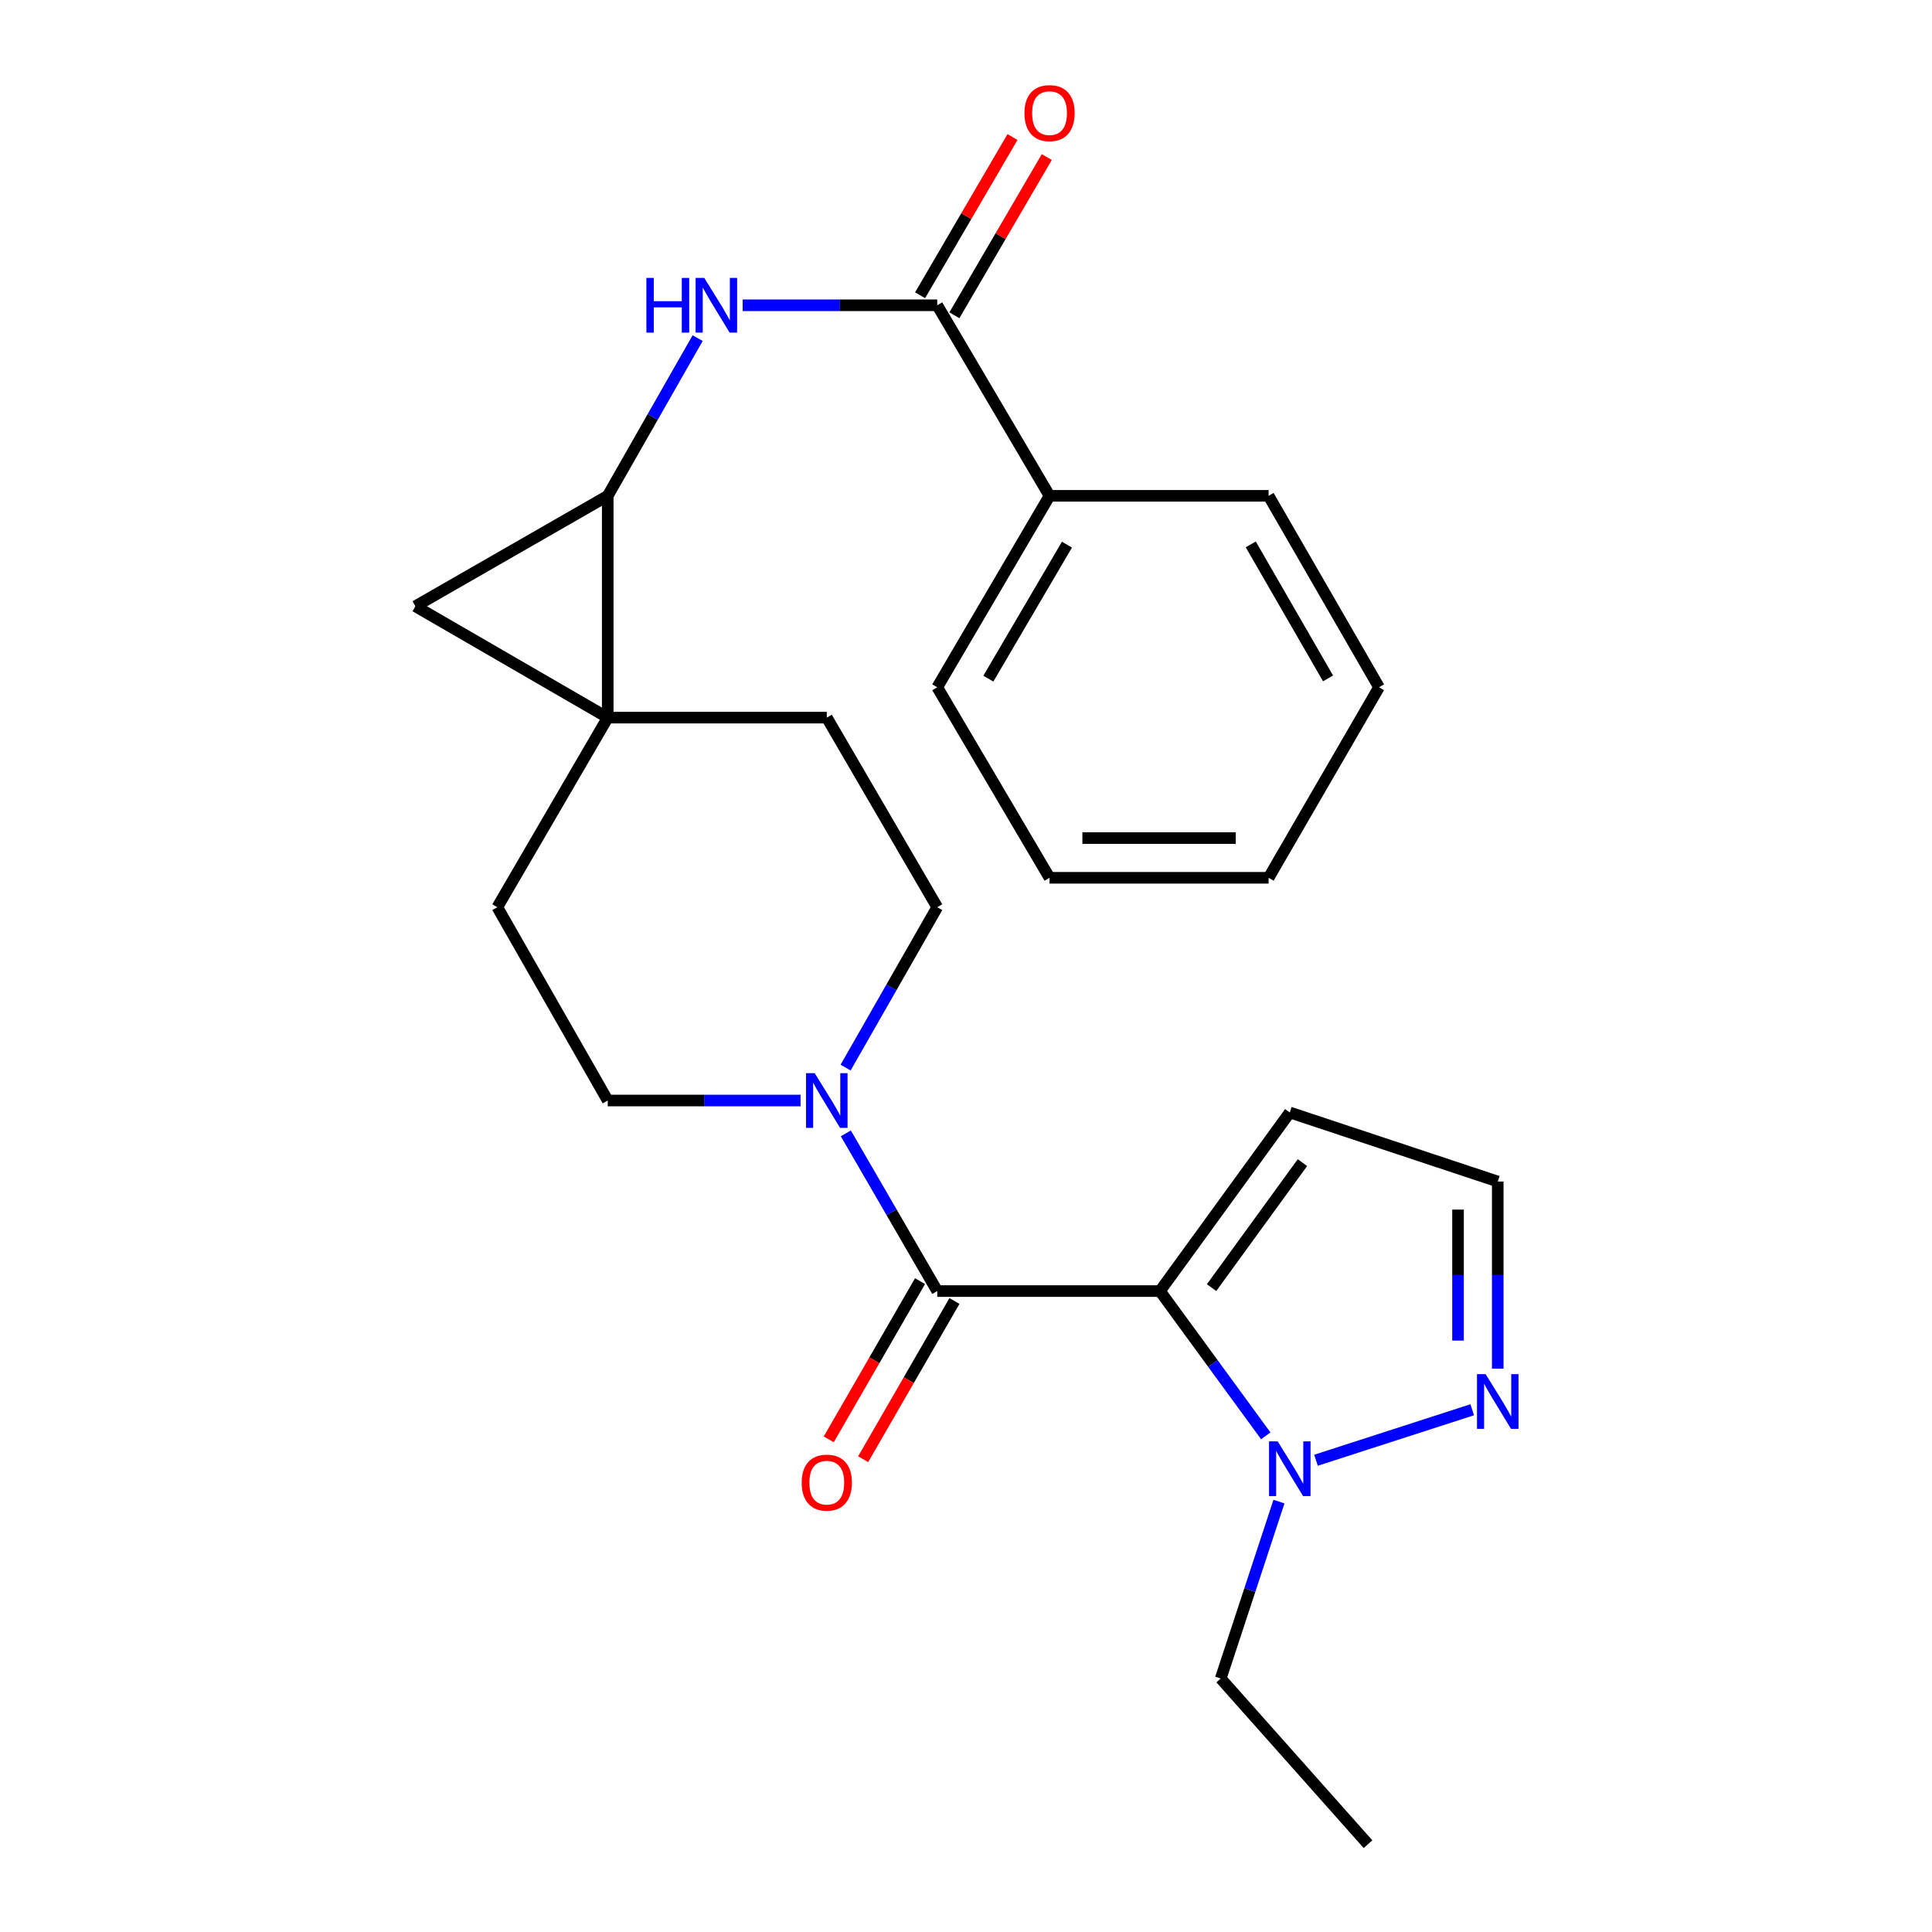 <?xml version='1.0' encoding='iso-8859-1'?>
<svg version='1.1' baseProfile='full'
              xmlns='http://www.w3.org/2000/svg'
                      xmlns:rdkit='http://www.rdkit.org/xml'
                      xmlns:xlink='http://www.w3.org/1999/xlink'
                  xml:space='preserve'
width='1000px' height='1000px' viewBox='0 0 1000 1000'>
<!-- END OF HEADER -->
<rect style='opacity:1.0;fill:#FFFFFF;stroke:none' width='1000' height='1000' x='0' y='0'> </rect>
<path class='bond-0' d='M 600.395,668.254 L 485.114,668.254' style='fill:none;fill-rule:evenodd;stroke:#000000;stroke-width:6px;stroke-linecap:butt;stroke-linejoin:miter;stroke-opacity:1' />
<path class='bond-3' d='M 600.395,668.254 L 627.779,705.724' style='fill:none;fill-rule:evenodd;stroke:#000000;stroke-width:6px;stroke-linecap:butt;stroke-linejoin:miter;stroke-opacity:1' />
<path class='bond-3' d='M 627.779,705.724 L 655.162,743.194' style='fill:none;fill-rule:evenodd;stroke:#0000FF;stroke-width:6px;stroke-linecap:butt;stroke-linejoin:miter;stroke-opacity:1' />
<path class='bond-9' d='M 600.395,668.254 L 667.591,575.816' style='fill:none;fill-rule:evenodd;stroke:#000000;stroke-width:6px;stroke-linecap:butt;stroke-linejoin:miter;stroke-opacity:1' />
<path class='bond-9' d='M 627.105,666.477 L 674.141,601.771' style='fill:none;fill-rule:evenodd;stroke:#000000;stroke-width:6px;stroke-linecap:butt;stroke-linejoin:miter;stroke-opacity:1' />
<path class='bond-5' d='M 485.114,668.254 L 461.46,627.445' style='fill:none;fill-rule:evenodd;stroke:#000000;stroke-width:6px;stroke-linecap:butt;stroke-linejoin:miter;stroke-opacity:1' />
<path class='bond-5' d='M 461.46,627.445 L 437.806,586.635' style='fill:none;fill-rule:evenodd;stroke:#0000FF;stroke-width:6px;stroke-linecap:butt;stroke-linejoin:miter;stroke-opacity:1' />
<path class='bond-13' d='M 476.21,663.116 L 452.583,704.064' style='fill:none;fill-rule:evenodd;stroke:#000000;stroke-width:6px;stroke-linecap:butt;stroke-linejoin:miter;stroke-opacity:1' />
<path class='bond-13' d='M 452.583,704.064 L 428.956,745.011' style='fill:none;fill-rule:evenodd;stroke:#FF0000;stroke-width:6px;stroke-linecap:butt;stroke-linejoin:miter;stroke-opacity:1' />
<path class='bond-13' d='M 494.017,673.392 L 470.39,714.339' style='fill:none;fill-rule:evenodd;stroke:#000000;stroke-width:6px;stroke-linecap:butt;stroke-linejoin:miter;stroke-opacity:1' />
<path class='bond-13' d='M 470.39,714.339 L 446.763,755.286' style='fill:none;fill-rule:evenodd;stroke:#FF0000;stroke-width:6px;stroke-linecap:butt;stroke-linejoin:miter;stroke-opacity:1' />
<path class='bond-1' d='M 314.561,371.443 L 427.947,371.443' style='fill:none;fill-rule:evenodd;stroke:#000000;stroke-width:6px;stroke-linecap:butt;stroke-linejoin:miter;stroke-opacity:1' />
<path class='bond-2' d='M 314.561,371.443 L 314.561,256.641' style='fill:none;fill-rule:evenodd;stroke:#000000;stroke-width:6px;stroke-linecap:butt;stroke-linejoin:miter;stroke-opacity:1' />
<path class='bond-4' d='M 314.561,371.443 L 215.007,313.797' style='fill:none;fill-rule:evenodd;stroke:#000000;stroke-width:6px;stroke-linecap:butt;stroke-linejoin:miter;stroke-opacity:1' />
<path class='bond-26' d='M 314.561,371.443 L 257.405,469.569' style='fill:none;fill-rule:evenodd;stroke:#000000;stroke-width:6px;stroke-linecap:butt;stroke-linejoin:miter;stroke-opacity:1' />
<path class='bond-6' d='M 314.561,256.641 L 337.83,215.826' style='fill:none;fill-rule:evenodd;stroke:#000000;stroke-width:6px;stroke-linecap:butt;stroke-linejoin:miter;stroke-opacity:1' />
<path class='bond-6' d='M 337.83,215.826 L 361.1,175.011' style='fill:none;fill-rule:evenodd;stroke:#0000FF;stroke-width:6px;stroke-linecap:butt;stroke-linejoin:miter;stroke-opacity:1' />
<path class='bond-27' d='M 314.561,256.641 L 215.007,313.797' style='fill:none;fill-rule:evenodd;stroke:#000000;stroke-width:6px;stroke-linecap:butt;stroke-linejoin:miter;stroke-opacity:1' />
<path class='bond-8' d='M 681.159,755.817 L 762.02,729.69' style='fill:none;fill-rule:evenodd;stroke:#0000FF;stroke-width:6px;stroke-linecap:butt;stroke-linejoin:miter;stroke-opacity:1' />
<path class='bond-18' d='M 661.988,777.219 L 646.914,823.004' style='fill:none;fill-rule:evenodd;stroke:#0000FF;stroke-width:6px;stroke-linecap:butt;stroke-linejoin:miter;stroke-opacity:1' />
<path class='bond-18' d='M 646.914,823.004 L 631.84,868.789' style='fill:none;fill-rule:evenodd;stroke:#000000;stroke-width:6px;stroke-linecap:butt;stroke-linejoin:miter;stroke-opacity:1' />
<path class='bond-14' d='M 414.372,569.626 L 364.466,569.626' style='fill:none;fill-rule:evenodd;stroke:#0000FF;stroke-width:6px;stroke-linecap:butt;stroke-linejoin:miter;stroke-opacity:1' />
<path class='bond-14' d='M 364.466,569.626 L 314.561,569.626' style='fill:none;fill-rule:evenodd;stroke:#000000;stroke-width:6px;stroke-linecap:butt;stroke-linejoin:miter;stroke-opacity:1' />
<path class='bond-15' d='M 437.683,552.585 L 461.398,511.077' style='fill:none;fill-rule:evenodd;stroke:#0000FF;stroke-width:6px;stroke-linecap:butt;stroke-linejoin:miter;stroke-opacity:1' />
<path class='bond-15' d='M 461.398,511.077 L 485.114,469.569' style='fill:none;fill-rule:evenodd;stroke:#000000;stroke-width:6px;stroke-linecap:butt;stroke-linejoin:miter;stroke-opacity:1' />
<path class='bond-7' d='M 384.389,158.012 L 434.751,158.012' style='fill:none;fill-rule:evenodd;stroke:#0000FF;stroke-width:6px;stroke-linecap:butt;stroke-linejoin:miter;stroke-opacity:1' />
<path class='bond-7' d='M 434.751,158.012 L 485.114,158.012' style='fill:none;fill-rule:evenodd;stroke:#000000;stroke-width:6px;stroke-linecap:butt;stroke-linejoin:miter;stroke-opacity:1' />
<path class='bond-16' d='M 493.991,163.196 L 517.903,122.246' style='fill:none;fill-rule:evenodd;stroke:#000000;stroke-width:6px;stroke-linecap:butt;stroke-linejoin:miter;stroke-opacity:1' />
<path class='bond-16' d='M 517.903,122.246 L 541.815,81.296' style='fill:none;fill-rule:evenodd;stroke:#FF0000;stroke-width:6px;stroke-linecap:butt;stroke-linejoin:miter;stroke-opacity:1' />
<path class='bond-16' d='M 476.236,152.829 L 500.149,111.878' style='fill:none;fill-rule:evenodd;stroke:#000000;stroke-width:6px;stroke-linecap:butt;stroke-linejoin:miter;stroke-opacity:1' />
<path class='bond-16' d='M 500.149,111.878 L 524.061,70.928' style='fill:none;fill-rule:evenodd;stroke:#FF0000;stroke-width:6px;stroke-linecap:butt;stroke-linejoin:miter;stroke-opacity:1' />
<path class='bond-17' d='M 485.114,158.012 L 543.24,256.641' style='fill:none;fill-rule:evenodd;stroke:#000000;stroke-width:6px;stroke-linecap:butt;stroke-linejoin:miter;stroke-opacity:1' />
<path class='bond-25' d='M 775.231,708.414 L 775.231,659.985' style='fill:none;fill-rule:evenodd;stroke:#0000FF;stroke-width:6px;stroke-linecap:butt;stroke-linejoin:miter;stroke-opacity:1' />
<path class='bond-25' d='M 775.231,659.985 L 775.231,611.556' style='fill:none;fill-rule:evenodd;stroke:#000000;stroke-width:6px;stroke-linecap:butt;stroke-linejoin:miter;stroke-opacity:1' />
<path class='bond-25' d='M 754.672,693.886 L 754.672,659.985' style='fill:none;fill-rule:evenodd;stroke:#0000FF;stroke-width:6px;stroke-linecap:butt;stroke-linejoin:miter;stroke-opacity:1' />
<path class='bond-25' d='M 754.672,659.985 L 754.672,626.084' style='fill:none;fill-rule:evenodd;stroke:#000000;stroke-width:6px;stroke-linecap:butt;stroke-linejoin:miter;stroke-opacity:1' />
<path class='bond-10' d='M 667.591,575.816 L 775.231,611.556' style='fill:none;fill-rule:evenodd;stroke:#000000;stroke-width:6px;stroke-linecap:butt;stroke-linejoin:miter;stroke-opacity:1' />
<path class='bond-11' d='M 257.405,469.569 L 314.561,569.626' style='fill:none;fill-rule:evenodd;stroke:#000000;stroke-width:6px;stroke-linecap:butt;stroke-linejoin:miter;stroke-opacity:1' />
<path class='bond-12' d='M 427.947,371.443 L 485.114,469.569' style='fill:none;fill-rule:evenodd;stroke:#000000;stroke-width:6px;stroke-linecap:butt;stroke-linejoin:miter;stroke-opacity:1' />
<path class='bond-19' d='M 543.24,256.641 L 485.114,355.727' style='fill:none;fill-rule:evenodd;stroke:#000000;stroke-width:6px;stroke-linecap:butt;stroke-linejoin:miter;stroke-opacity:1' />
<path class='bond-19' d='M 552.254,281.907 L 511.566,351.267' style='fill:none;fill-rule:evenodd;stroke:#000000;stroke-width:6px;stroke-linecap:butt;stroke-linejoin:miter;stroke-opacity:1' />
<path class='bond-20' d='M 543.24,256.641 L 656.626,256.641' style='fill:none;fill-rule:evenodd;stroke:#000000;stroke-width:6px;stroke-linecap:butt;stroke-linejoin:miter;stroke-opacity:1' />
<path class='bond-21' d='M 631.84,868.789 L 708.082,954.545' style='fill:none;fill-rule:evenodd;stroke:#000000;stroke-width:6px;stroke-linecap:butt;stroke-linejoin:miter;stroke-opacity:1' />
<path class='bond-22' d='M 485.114,355.727 L 543.24,454.344' style='fill:none;fill-rule:evenodd;stroke:#000000;stroke-width:6px;stroke-linecap:butt;stroke-linejoin:miter;stroke-opacity:1' />
<path class='bond-23' d='M 656.626,256.641 L 713.781,355.727' style='fill:none;fill-rule:evenodd;stroke:#000000;stroke-width:6px;stroke-linecap:butt;stroke-linejoin:miter;stroke-opacity:1' />
<path class='bond-23' d='M 647.39,281.777 L 687.399,351.137' style='fill:none;fill-rule:evenodd;stroke:#000000;stroke-width:6px;stroke-linecap:butt;stroke-linejoin:miter;stroke-opacity:1' />
<path class='bond-28' d='M 543.24,454.344 L 656.626,454.344' style='fill:none;fill-rule:evenodd;stroke:#000000;stroke-width:6px;stroke-linecap:butt;stroke-linejoin:miter;stroke-opacity:1' />
<path class='bond-28' d='M 560.248,433.784 L 639.618,433.784' style='fill:none;fill-rule:evenodd;stroke:#000000;stroke-width:6px;stroke-linecap:butt;stroke-linejoin:miter;stroke-opacity:1' />
<path class='bond-24' d='M 713.781,355.727 L 656.626,454.344' style='fill:none;fill-rule:evenodd;stroke:#000000;stroke-width:6px;stroke-linecap:butt;stroke-linejoin:miter;stroke-opacity:1' />
<path  class='atom-4' d='M 661.331 746.041
L 670.611 761.041
Q 671.531 762.521, 673.011 765.201
Q 674.491 767.881, 674.571 768.041
L 674.571 746.041
L 678.331 746.041
L 678.331 774.361
L 674.451 774.361
L 664.491 757.961
Q 663.331 756.041, 662.091 753.841
Q 660.891 751.641, 660.531 750.961
L 660.531 774.361
L 656.851 774.361
L 656.851 746.041
L 661.331 746.041
' fill='#0000FF'/>
<path  class='atom-6' d='M 421.687 555.466
L 430.967 570.466
Q 431.887 571.946, 433.367 574.626
Q 434.847 577.306, 434.927 577.466
L 434.927 555.466
L 438.687 555.466
L 438.687 583.786
L 434.807 583.786
L 424.847 567.386
Q 423.687 565.466, 422.447 563.266
Q 421.247 561.066, 420.887 560.386
L 420.887 583.786
L 417.207 583.786
L 417.207 555.466
L 421.687 555.466
' fill='#0000FF'/>
<path  class='atom-7' d='M 334.571 143.852
L 338.411 143.852
L 338.411 155.892
L 352.891 155.892
L 352.891 143.852
L 356.731 143.852
L 356.731 172.172
L 352.891 172.172
L 352.891 159.092
L 338.411 159.092
L 338.411 172.172
L 334.571 172.172
L 334.571 143.852
' fill='#0000FF'/>
<path  class='atom-7' d='M 364.531 143.852
L 373.811 158.852
Q 374.731 160.332, 376.211 163.012
Q 377.691 165.692, 377.771 165.852
L 377.771 143.852
L 381.531 143.852
L 381.531 172.172
L 377.651 172.172
L 367.691 155.772
Q 366.531 153.852, 365.291 151.652
Q 364.091 149.452, 363.731 148.772
L 363.731 172.172
L 360.051 172.172
L 360.051 143.852
L 364.531 143.852
' fill='#0000FF'/>
<path  class='atom-9' d='M 768.971 711.261
L 778.251 726.261
Q 779.171 727.741, 780.651 730.421
Q 782.131 733.101, 782.211 733.261
L 782.211 711.261
L 785.971 711.261
L 785.971 739.581
L 782.091 739.581
L 772.131 723.181
Q 770.971 721.261, 769.731 719.061
Q 768.531 716.861, 768.171 716.181
L 768.171 739.581
L 764.491 739.581
L 764.491 711.261
L 768.971 711.261
' fill='#0000FF'/>
<path  class='atom-14' d='M 414.947 767.408
Q 414.947 760.608, 418.307 756.808
Q 421.667 753.008, 427.947 753.008
Q 434.227 753.008, 437.587 756.808
Q 440.947 760.608, 440.947 767.408
Q 440.947 774.288, 437.547 778.208
Q 434.147 782.088, 427.947 782.088
Q 421.707 782.088, 418.307 778.208
Q 414.947 774.328, 414.947 767.408
M 427.947 778.888
Q 432.267 778.888, 434.587 776.008
Q 436.947 773.088, 436.947 767.408
Q 436.947 761.848, 434.587 759.048
Q 432.267 756.208, 427.947 756.208
Q 423.627 756.208, 421.267 759.008
Q 418.947 761.808, 418.947 767.408
Q 418.947 773.128, 421.267 776.008
Q 423.627 778.888, 427.947 778.888
' fill='#FF0000'/>
<path  class='atom-17' d='M 530.24 58.55
Q 530.24 51.75, 533.6 47.95
Q 536.96 44.15, 543.24 44.15
Q 549.52 44.15, 552.88 47.95
Q 556.24 51.75, 556.24 58.55
Q 556.24 65.43, 552.84 69.35
Q 549.44 73.23, 543.24 73.23
Q 537 73.23, 533.6 69.35
Q 530.24 65.47, 530.24 58.55
M 543.24 70.03
Q 547.56 70.03, 549.88 67.15
Q 552.24 64.23, 552.24 58.55
Q 552.24 52.99, 549.88 50.19
Q 547.56 47.35, 543.24 47.35
Q 538.92 47.35, 536.56 50.15
Q 534.24 52.95, 534.24 58.55
Q 534.24 64.27, 536.56 67.15
Q 538.92 70.03, 543.24 70.03
' fill='#FF0000'/>
</svg>
